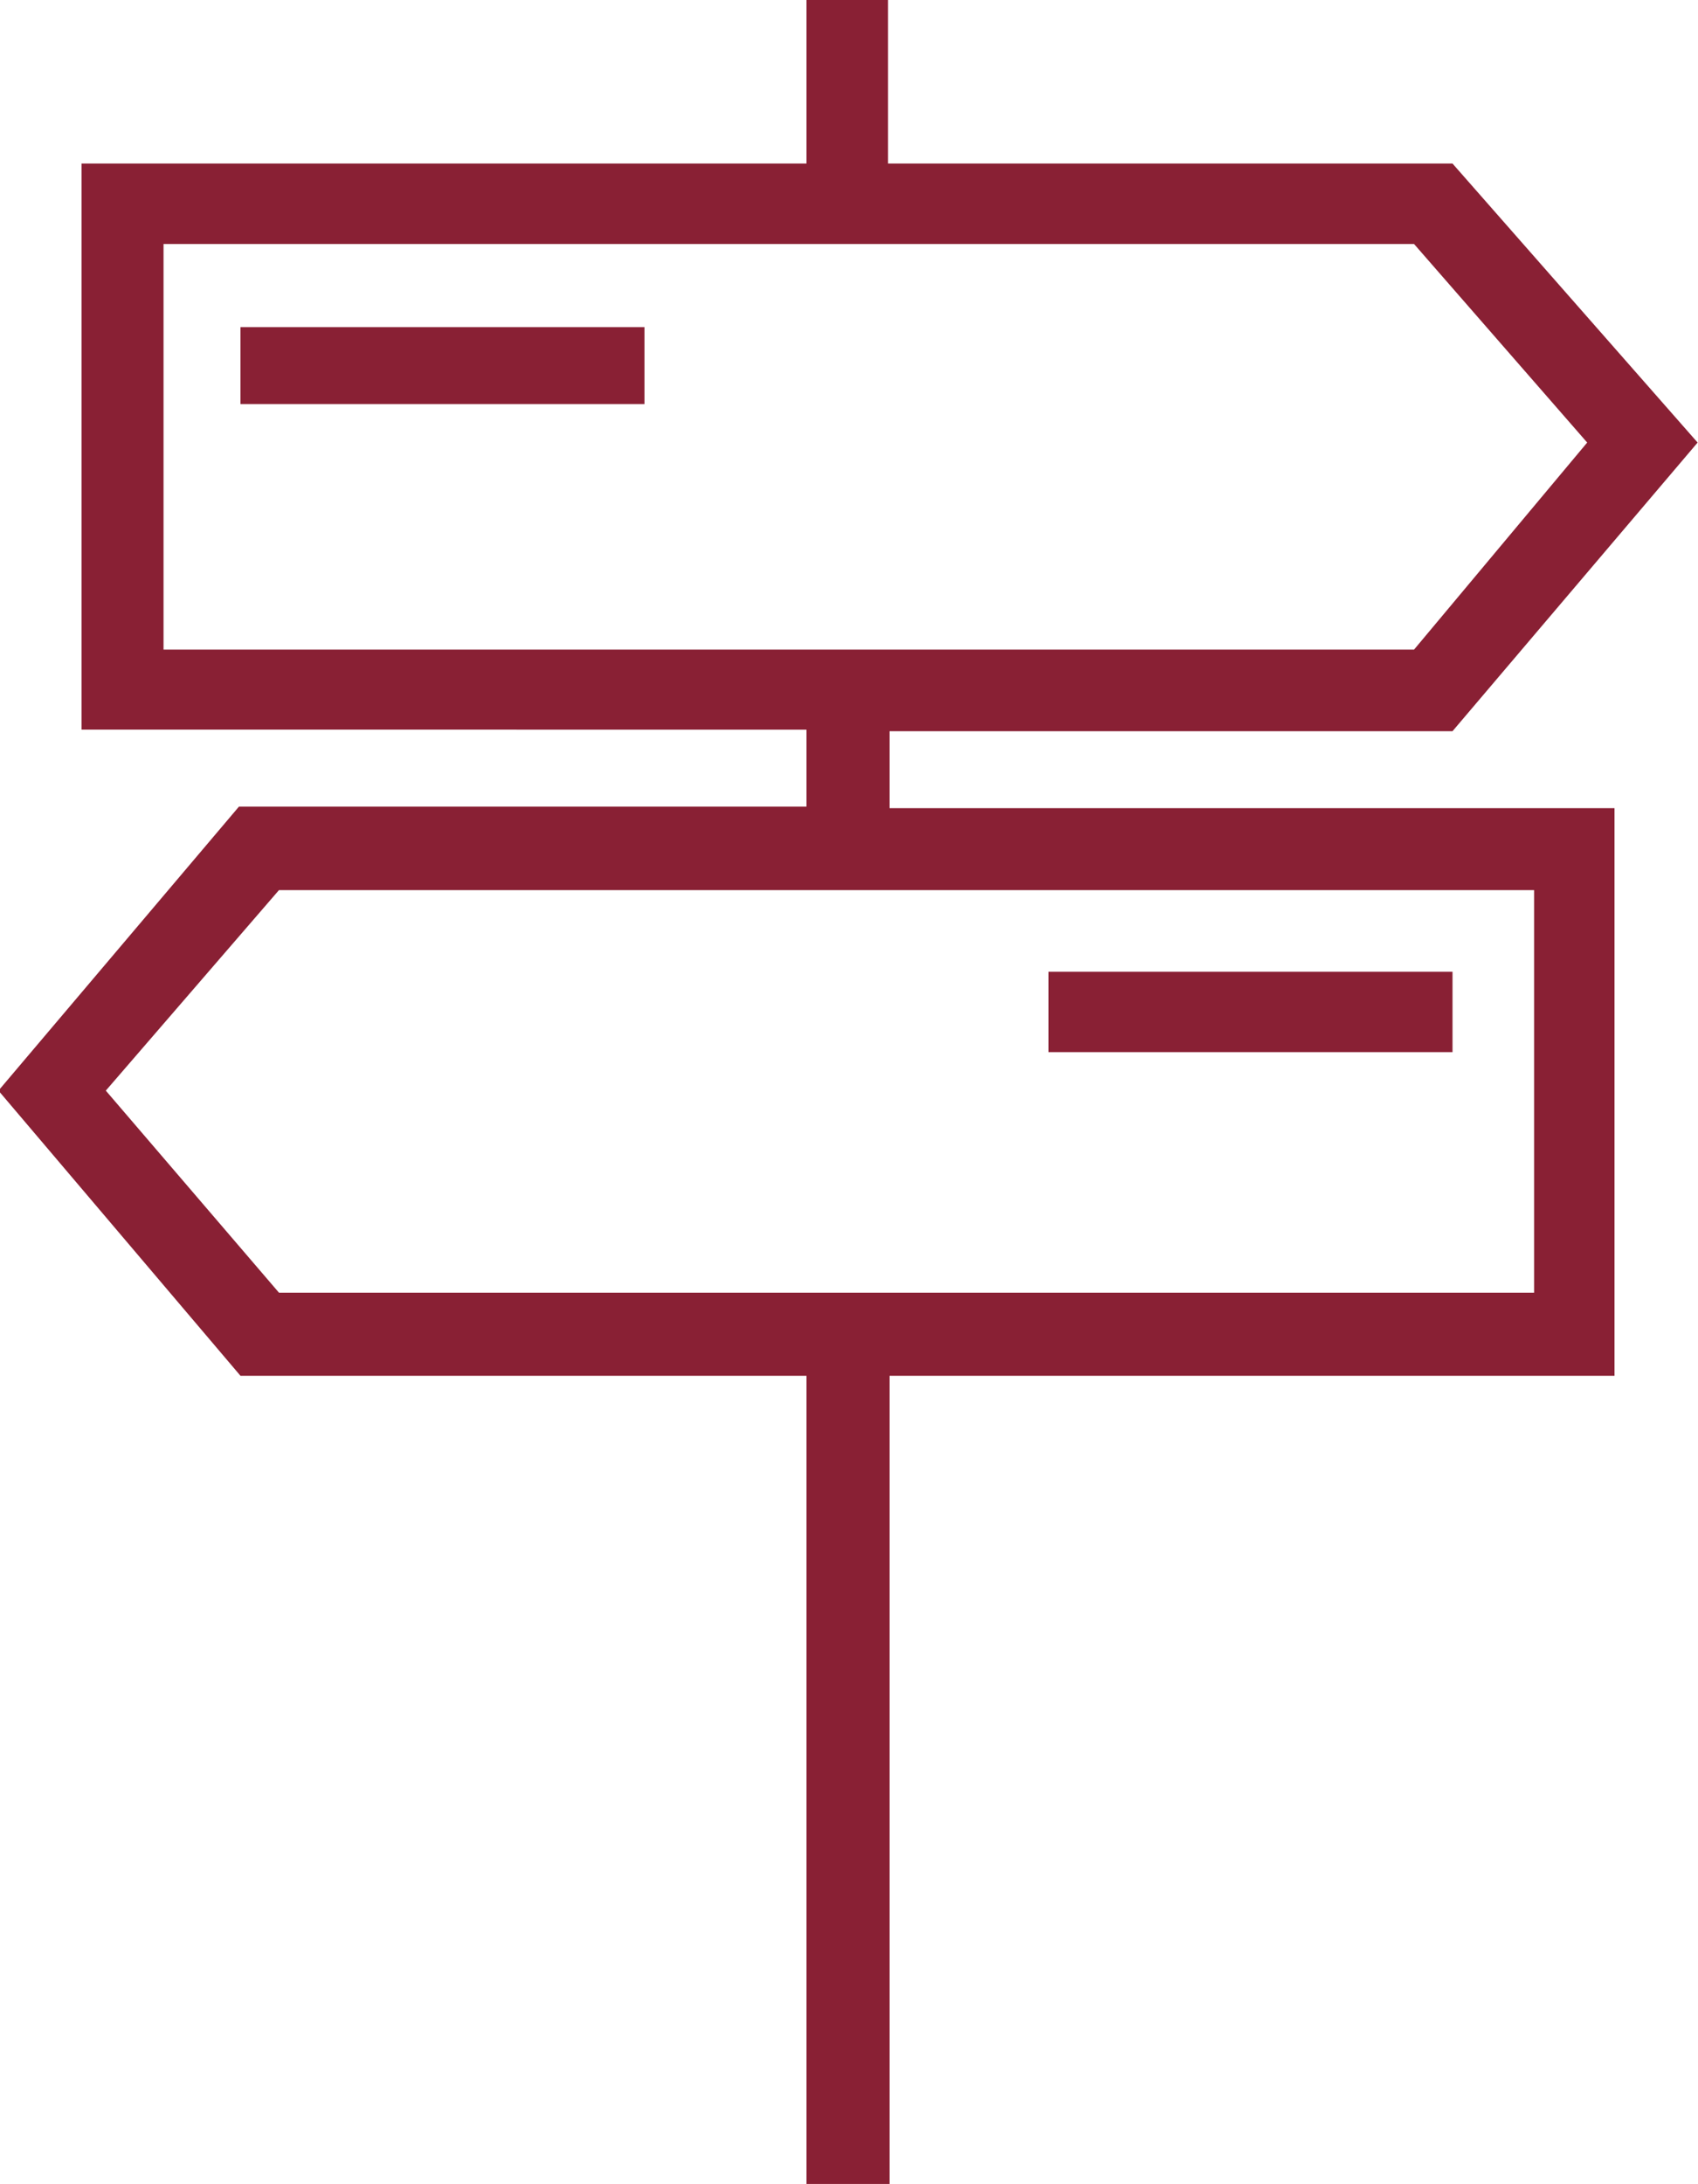 <?xml version="1.0" encoding="UTF-8"?> <svg xmlns="http://www.w3.org/2000/svg" viewBox="0 0 44.13 56.75"><title>icon-loesungen</title><path d="M33.16,21.66v2H52V38.41H33.16v21H31v-21H16.29L10,31l6.25-7.38H31v-2H12.16V6.91H31V2.66h2.12V6.91H47.79l6.37,7.25-6.37,7.5Zm16.75,4.13H17.29L12.79,31l4.5,5.25H49.91ZM14.29,19.54h32.5l4.5-5.38L46.79,9H14.29Zm2-8.38v2h10.5v-2Zm21,16.75V30h10.5V27.91Z" transform="translate(-10.04 -2.66)" style="fill:#892034"></path></svg> 